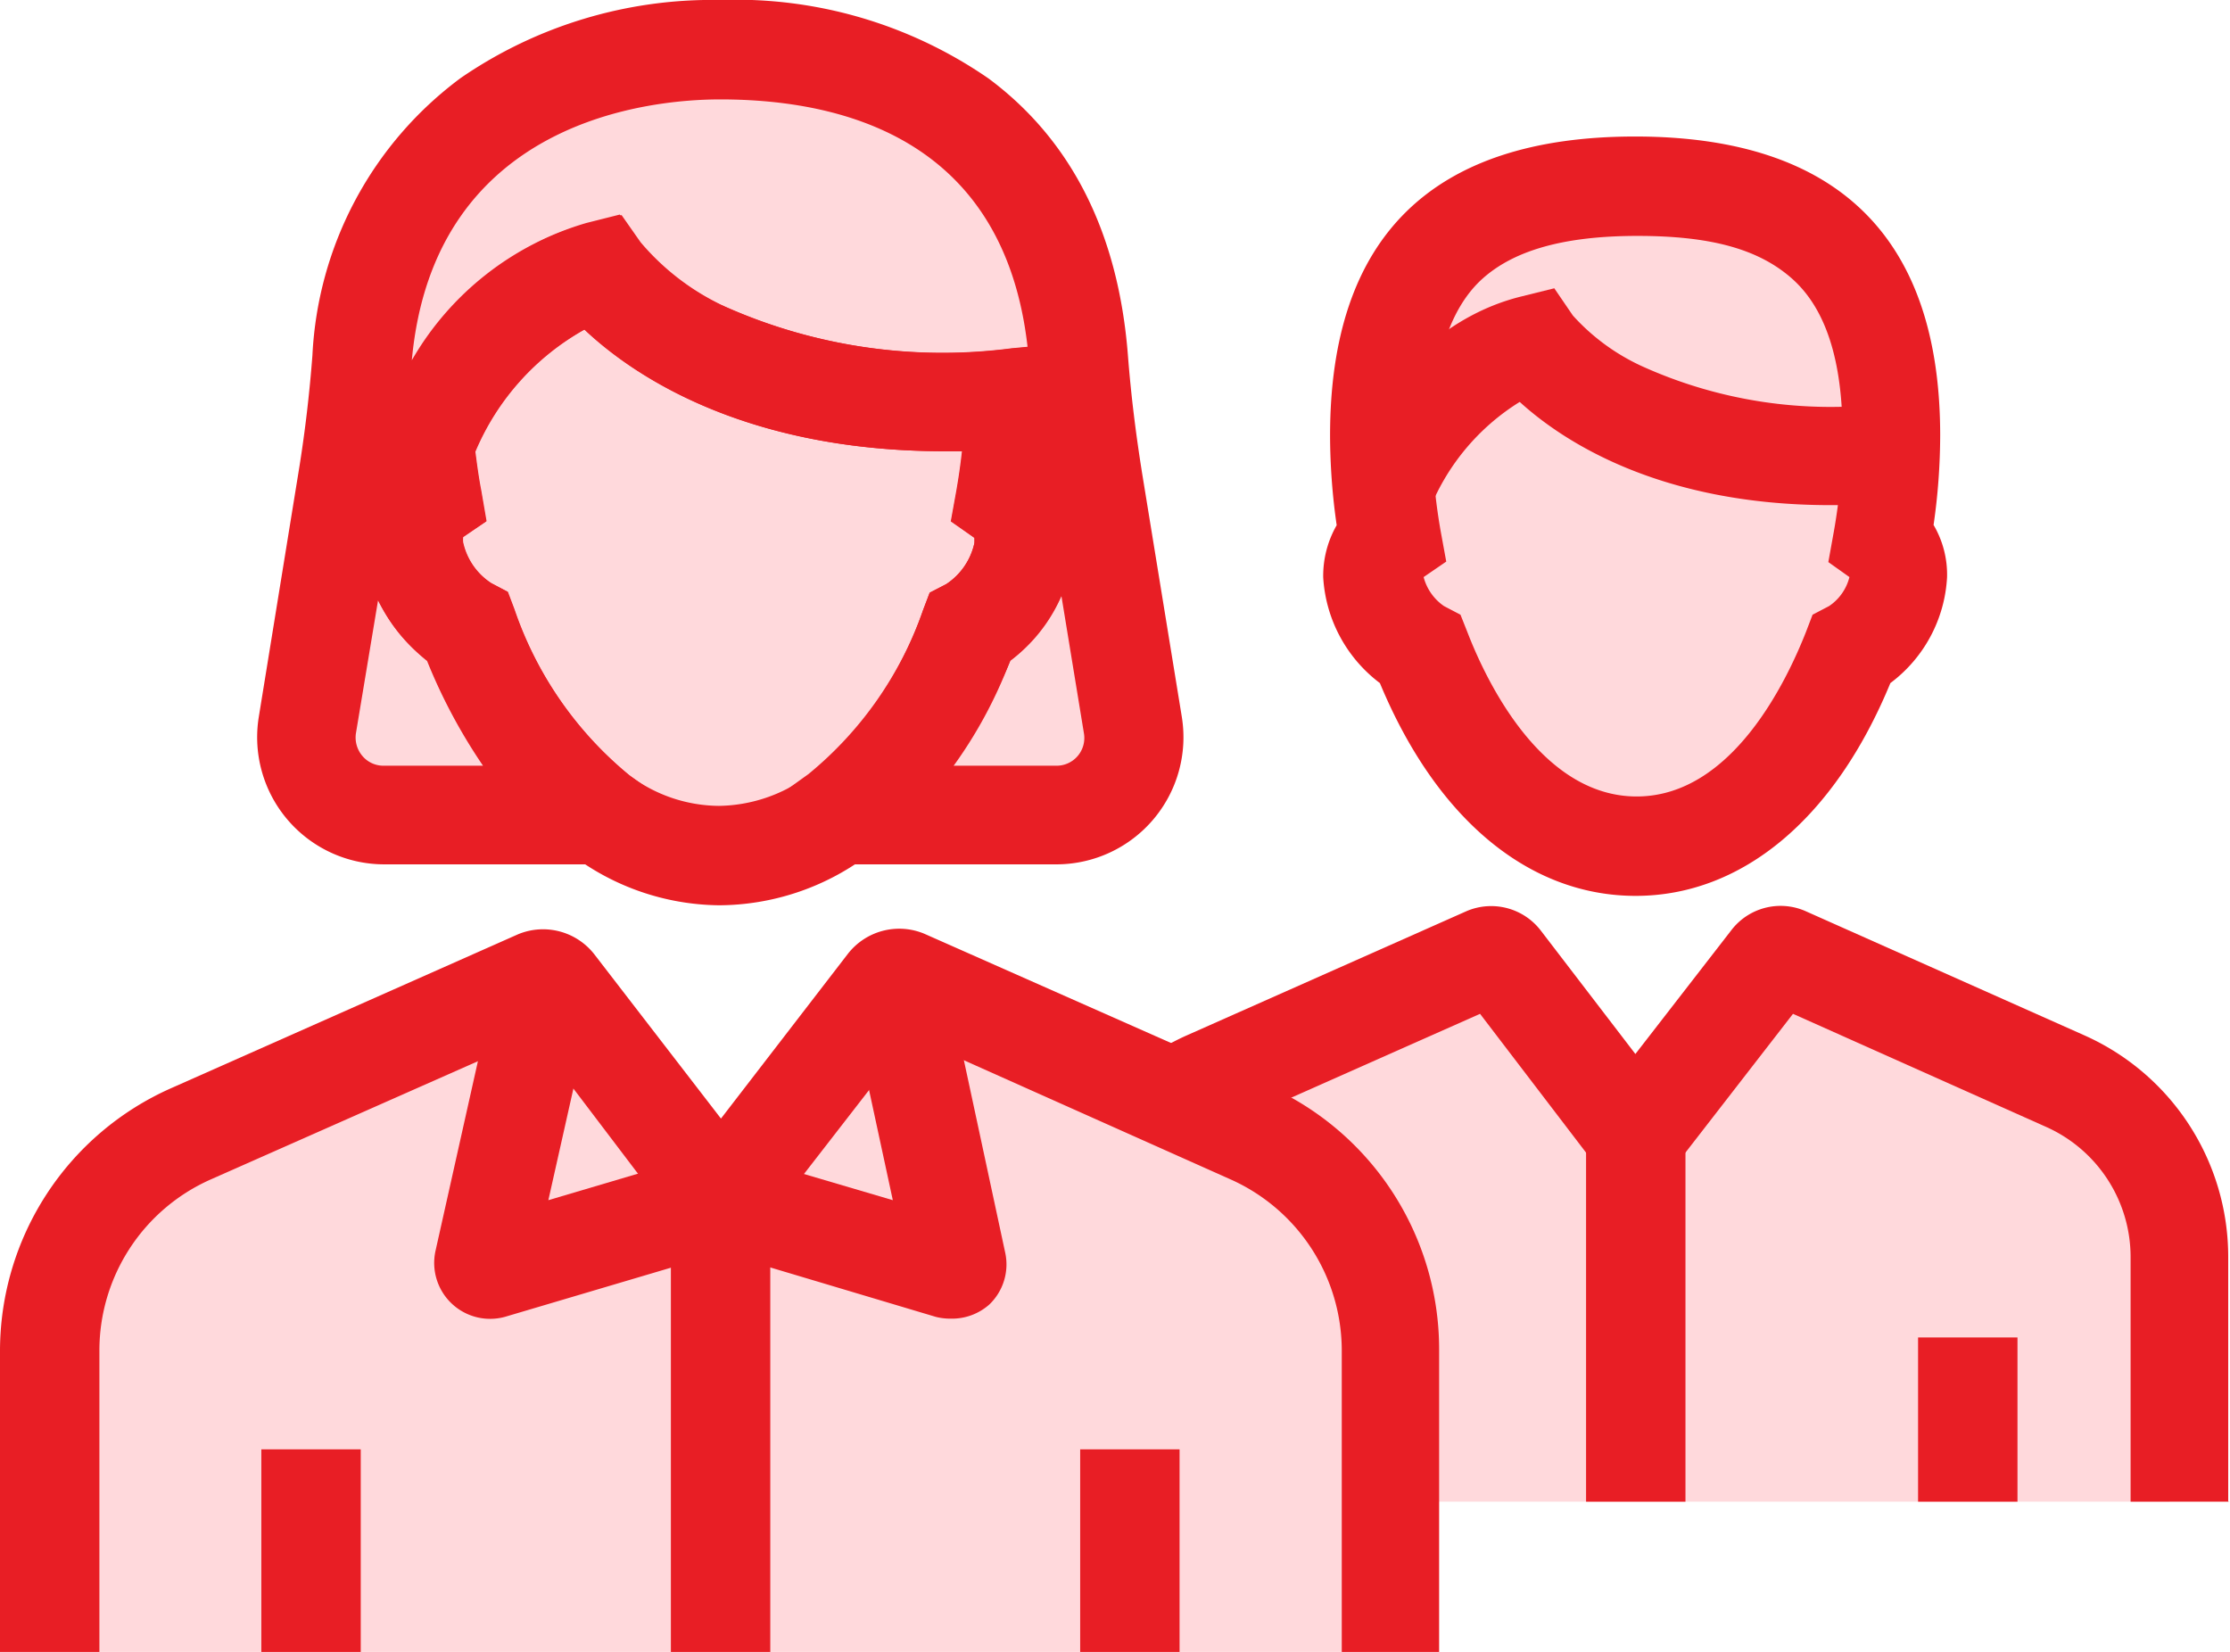 <svg xmlns="http://www.w3.org/2000/svg" viewBox="0 0 87.72 64.98"><g id="Layer_2" data-name="Layer 2"><g id="Layer_1-2" data-name="Layer 1"><polygon points="56.71 9.28 63.59 7.7 71.06 8.49 73.51 14.64 74.57 22.32 70.57 30.59 63.59 34.02 56.71 26.77 54.53 20.15 54.53 12.93 56.71 9.28" style="fill:#ffd9dc"></polygon><polygon points="14.31 14.17 16.53 6.62 25.08 2.51 35.65 3.2 40.83 8.46 43.96 22.32 45.05 31.7 37.9 32.47 23.52 32.47 12.24 31.34 12.24 25.6 14.31 14.17" style="fill:#ffd9dc"></polygon><polygon points="2.92 64.98 53.7 64.98 55.96 59.07 85.34 59.07 85.73 46.93 69.5 38.42 64.8 43.99 59.91 37.94 45.05 43.11 35.74 39.1 28.35 46.44 20.78 38.91 3.85 46.63 2.19 61.9 2.92 64.98" style="fill:#ffd9dc"></polygon><path d="M87.71,59.07h-3.9V49.45a5.61,5.61,0,0,0-3.34-5.13l-9.94-4.44-6.2,8-6.11-8-10,4.44a6.4,6.4,0,0,0-.94.52l-2.24-3.19a10.71,10.71,0,0,1,1.57-.89h0l11.08-4.92a2.46,2.46,0,0,1,2.9.74h0l3.74,4.88,3.79-4.89A2.44,2.44,0,0,1,71,35.83h0l11,4.9a9.54,9.54,0,0,1,5.65,8.71v9.62Z" style="fill:#e81e25"></path><rect x="75.45" y="52.61" width="3.91" height="6.46" style="fill:#e81e25"></rect><rect x="62.39" y="44.67" width="3.91" height="14.4" style="fill:#e81e25"></rect><path d="M64.34,35.24c-4.18,0-7.83-3-10.06-8.37a5.62,5.62,0,0,1-2.23-4.16,4,4,0,0,1,.53-2.05,25,25,0,0,1-.26-3.53c0-7.8,4-11.76,12-11.76s12,4,12,11.76a25,25,0,0,1-.26,3.52,3.85,3.85,0,0,1,.53,2.06,5.57,5.57,0,0,1-2.23,4.16C72.16,32.21,68.52,35.24,64.34,35.24ZM56,22.7h0a2,2,0,0,0,.8,1.14l.65.34.27.68c.75,1.95,2.92,6.47,6.66,6.47s5.89-4.52,6.66-6.47l.26-.68.65-.34a1.94,1.94,0,0,0,.8-1.14h0l-.83-.59.22-1.22a22.27,22.27,0,0,0,.34-3.76c0-2.95-.66-5-2-6.18s-3.25-1.67-6.07-1.67-4.81.54-6.08,1.67-2,3.23-2,6.18a22.27,22.27,0,0,0,.34,3.76l.22,1.2Z" style="fill:#e81e25"></path><path d="M56.19,20.15l-3.58-1.57c1.61-3.69,4.17-6.15,7.2-6.91l1.33-.33.73,1.07a8.33,8.33,0,0,0,2.73,2,18,18,0,0,0,9.63,1.46l.34,3.89c-.9.07-1.75.11-2.56.11-6.74,0-10.55-2.53-12.23-4.06A8.83,8.83,0,0,0,56.19,20.15Z" style="fill:#e81e25"></path><rect x="10.28" y="57.01" width="3.91" height="7.97" style="fill:#e81e25"></rect><path d="M56.69,65H52.78V53.13a7.38,7.38,0,0,0-4.38-6.74L35.82,40.77l-7.49,9.66L21,40.77,8.3,46.39a7.36,7.36,0,0,0-4.39,6.75V65H0V53.14A11.31,11.31,0,0,1,6.72,42.81l13.66-6.06a2.56,2.56,0,0,1,3,.79h0L28.36,44l5-6.49a2.56,2.56,0,0,1,3-.78l0,0,13.55,6a11.34,11.34,0,0,1,6.7,10.32V65Z" style="fill:#e81e25"></path><rect x="42.49" y="57.01" width="3.91" height="7.97" style="fill:#e81e25"></rect><rect x="26.39" y="47.23" width="3.91" height="17.75" style="fill:#e81e25"></rect><path d="M37.39,51.87a2.3,2.3,0,0,1-.58-.07h0l-8.44-2.52L19.86,51.8a2.2,2.2,0,0,1-2.73-2.59l2.52-11.27,3.81.85-1.89,8.42,6.76-2,6.79,2L33.3,38.77,37.12,38l2.42,11.27a2.18,2.18,0,0,1-.63,2.05A2.21,2.21,0,0,1,37.39,51.87Z" style="fill:#e81e25"></path><path d="M41.57,34H15.11a5,5,0,0,1-4.93-5.8l1.61-9.92c.21-1.34.38-2.74.5-4.31A14.45,14.45,0,0,1,18.12,3.07,17.45,17.45,0,0,1,28.33,0,17.48,17.48,0,0,1,38.89,3.09C42.17,5.53,44,9.2,44.37,14c.12,1.54.31,3.09.58,4.76l1.54,9.45A5,5,0,0,1,41.57,34ZM18.2,21.12a1,1,0,0,0,0,.2,2.57,2.57,0,0,0,1.12,1.62l.64.34.26.68a14.53,14.53,0,0,0,4.53,6.53L28.25,33l3.55-2.55A14.49,14.49,0,0,0,36.31,24l.26-.69.66-.34a2.58,2.58,0,0,0,1.1-1.61c0-.09,0-.16,0-.2l-.93-.65.22-1.22c.09-.52.16-1,.22-1.54h-.68c-8,0-12.36-3.07-14.18-4.79a9.87,9.87,0,0,0-4.3,4.81c.06.46.13,1,.23,1.52l.21,1.22Zm19.28,9h4.09a1.09,1.09,0,0,0,1.07-1.26h0l-.89-5.43a6.83,6.83,0,0,1-2,2.55A22.3,22.3,0,0,1,37.48,30.12Zm-22.61-6.5L14,28.85a1.12,1.12,0,0,0,.25.88,1.08,1.08,0,0,0,.83.39H19A21.75,21.75,0,0,1,16.8,26,7.25,7.25,0,0,1,14.87,23.62ZM28.33,3.91c-2.64,0-11.26.74-12.13,10.26a11.7,11.7,0,0,1,6.87-5.4l1.31-.33.75,1.08A9.7,9.7,0,0,0,28.37,12,21.08,21.08,0,0,0,39.79,13.7l.63-.06C39.51,5.62,33.38,3.91,28.33,3.91Z" style="fill:#e81e25"></path><path d="M28.28,35.61a9.76,9.76,0,0,1-5.81-2A17.57,17.57,0,0,1,16.84,26a6.25,6.25,0,0,1-2.53-4.65A4.31,4.31,0,0,1,14.93,19c-.07-.48-.13-.94-.16-1.38l0-.5.2-.46c1.84-4.21,4.74-7,8.17-7.87l1.31-.33.75,1.07A9.7,9.7,0,0,0,28.39,12,21.06,21.06,0,0,0,39.8,13.71L42,13.52l-.07,2.19A29.08,29.08,0,0,1,41.63,19a4.32,4.32,0,0,1,.63,2.33A6.31,6.31,0,0,1,39.73,26a17.69,17.69,0,0,1-5.64,7.68A9.83,9.83,0,0,1,28.28,35.61ZM18.22,21.13a1,1,0,0,0,0,.2,2.57,2.57,0,0,0,1.11,1.61l.65.34.26.69a14.5,14.5,0,0,0,4.52,6.53,5.91,5.91,0,0,0,3.52,1.2,6.06,6.06,0,0,0,3.53-1.2A14.53,14.53,0,0,0,36.31,24l.26-.68.65-.34a2.61,2.61,0,0,0,1.11-1.62.91.91,0,0,0,0-.21l-.91-.65.22-1.21c.09-.52.16-1,.22-1.54h-.68c-8,0-12.36-3.07-14.18-4.79a9.92,9.92,0,0,0-4.3,4.81c.06.46.13,1,.23,1.51l.21,1.22Z" style="fill:#e81e25"></path></g></g></svg>